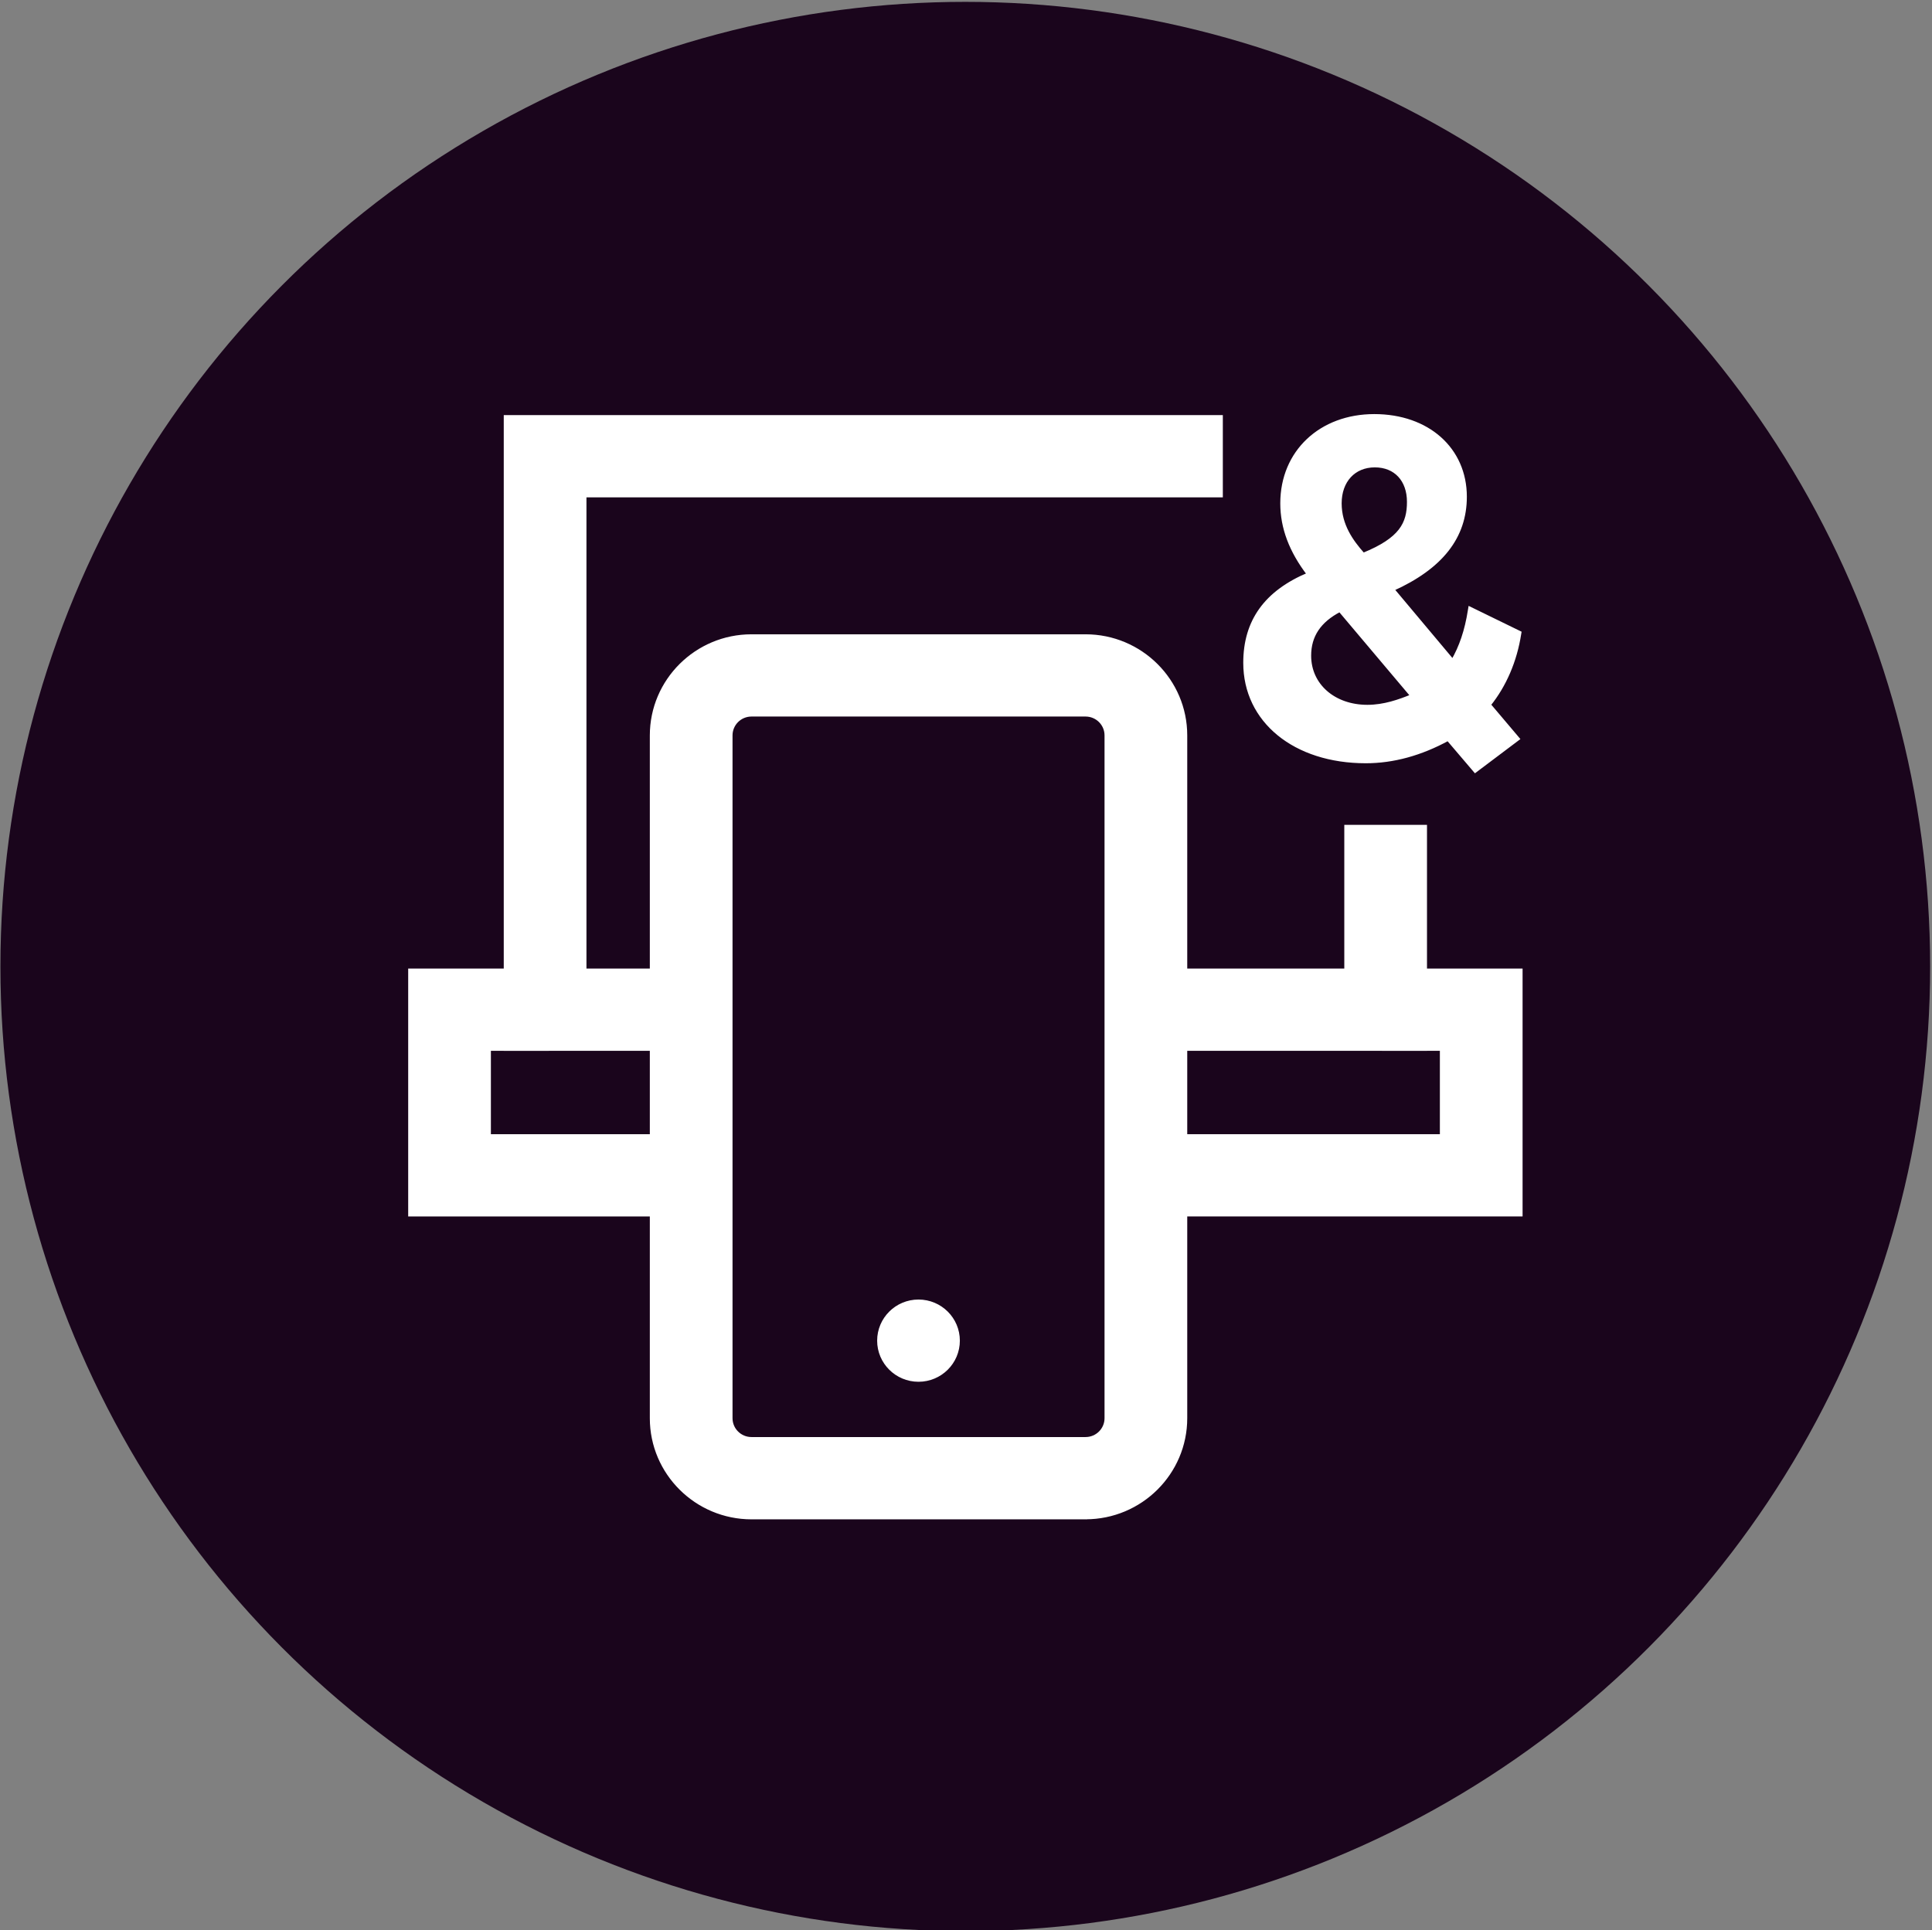 <?xml version="1.0" encoding="iso-8859-1"?>
<!-- Generator: Adobe Illustrator 28.7.1, SVG Export Plug-In . SVG Version: 9.03 Build 54978)  -->
<svg version="1.1" xmlns="http://www.w3.org/2000/svg" xmlns:xlink="http://www.w3.org/1999/xlink" x="0px" y="0px"
	 viewBox="0 0 519.614 519.225" style="enable-background:new 0 0 519.614 519.225;" xml:space="preserve">
<rect x="0" y="0" width="519.614" height="519.225" fill="#808080" stroke="none"/>
<g id="feature-icon_x5F__x5F_devices">
	<circle id="Pink_00000090980748110635345090000011694398064257155751_" style="fill:#1A051C;" cx="259.614" cy="260" r="259.5"/>
	<g id="feature-icon_x5F__x5F_devices_00000063611790016208928130000017459982446624514434_">
		<path style="fill:#FFFFFF;stroke:#FFFFFF;stroke-miterlimit:10;" d="M360.369,164.112l19.488,23.104
			c-3.503,1.439-7.566,2.891-12.106,2.891c-9.043,0-15.615-5.769-15.615-13.731c0-5.4,2.696-9.413,8.233-12.278 M360.34,135.41
			c0-6.086,3.785-10.179,9.416-10.179c5.628,0,9.146,3.921,9.146,9.77s-2.058,10.087-12.267,14.219
			C363.487,145.708,360.34,141.311,360.34,135.41z M408.682,170.225l-13.316-6.496l-0.093,0.555
			c-0.836,5.347-2.337,9.809-4.567,13.598l-16.238-19.355c13.144-5.928,19.543-14.074,19.543-24.9
			c0-12.793-10.025-21.731-24.39-21.731s-24.788,9.664-24.788,23.514c0,6.535,2.35,12.78,7.169,19.077
			c-11.523,4.832-17.126,12.621-17.126,23.83c0,15.605,13.343,26.511,32.461,26.511c7.344,0,14.778-2.033,22.119-6.047l7.303,8.568
			l11.433-8.608l-7.74-9.149c4.22-5.228,7.05-11.816,8.178-19.064L408.682,170.225z"/>
		<path style="fill:#FFFFFF;stroke:#FFFFFF;stroke-miterlimit:10;" d="M184.154,282.181h-48.168V112.174h192.396v21.124H157.229
			v127.76h26.926v21.123H184.154z"/>
		<path style="fill:#FFFFFF;stroke:#FFFFFF;stroke-miterlimit:10;" d="M383.293,282.181h-72.637v-21.124h51.395V222.4h21.242
			V282.181z"/>
		<path style="fill:#FFFFFF;stroke:#FFFFFF;stroke-miterlimit:10;" d="M409,326.739H307.697v-21.124h80.06v-23.434h-15.574v-21.124
			H409V326.739z"/>
		<path style="fill:#FFFFFF;stroke:#FFFFFF;stroke-miterlimit:10;" d="M185.39,326.739h-75.108v-65.682h36.817v21.124h-15.574
			v23.434h53.865V326.739z"/>
		<path style="fill:#FFFFFF;stroke:#FFFFFF;stroke-miterlimit:10;" d="M291.963,408.225h-89.845
			c-14.804,0-26.846-11.975-26.846-26.696V197.831c0-14.721,12.042-26.695,26.846-26.695h89.845
			c14.804,0,26.846,11.975,26.846,26.695v183.686c0,14.721-12.042,26.696-26.846,26.696L291.963,408.225L291.963,408.225z
			 M202.118,192.26c-3.094,0-5.603,2.495-5.603,5.571v183.686c0,3.076,2.509,5.57,5.603,5.57h89.845c3.094,0,5.603-2.495,5.603-5.57
			V197.831c0-3.076-2.509-5.571-5.603-5.571H202.118z"/>
		<path style="fill:#FFFFFF;stroke:#FFFFFF;stroke-miterlimit:10;" d="M247.032,371.217c5.866,0,10.622-4.727,10.622-10.56
			s-4.756-10.563-10.622-10.563s-10.621,4.729-10.621,10.563C236.411,366.49,241.166,371.217,247.032,371.217z"/>
	</g>
</g>
<g id="Layer_1">
</g>
</svg>
